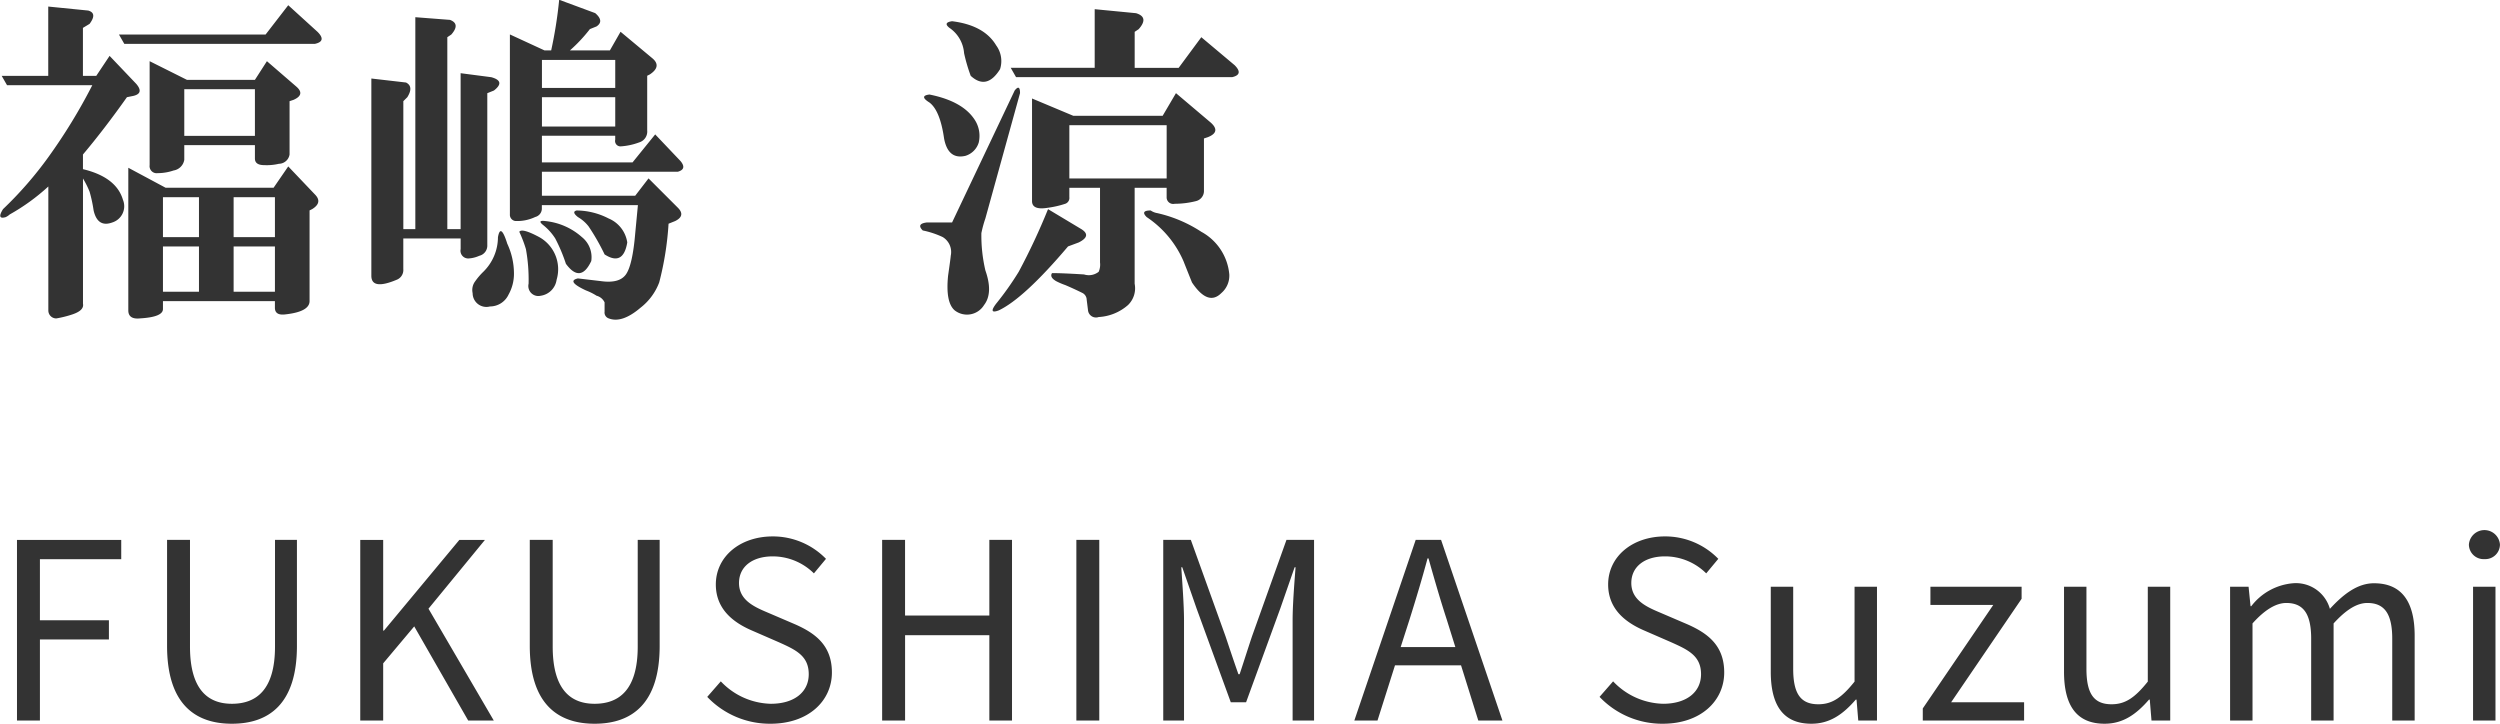 <svg xmlns="http://www.w3.org/2000/svg" width="263.782" height="76.375" viewBox="0 0 263.782 76.375">
  <defs>
    <style>
      .cls-1 {
        fill: #333;
        fill-rule: evenodd;
      }
    </style>
  </defs>
  <path id="福嶋_涼_FUKUSHIMA_Suzumi_" data-name="福嶋 涼 FUKUSHIMA Suzumi  " class="cls-1" d="M456.412,725.879a0.836,0.836,0,0,0,.844.844,11.31,11.31,0,0,0,1.687-.422q1.266-.422,1.125-1.125V711.957a9.541,9.541,0,0,1,.7,1.406,14.949,14.949,0,0,1,.422,1.969q0.423,1.83,1.969,1.266a1.791,1.791,0,0,0,1.125-2.391q-0.7-2.389-4.219-3.234v-1.547q2.249-2.67,4.641-6.047l0.7-.141q1.124-.279.281-1.265l-2.812-2.953-1.406,2.109h-1.407v-5.063l0.7-.421q0.844-1.125-.14-1.407l-4.219-.422v7.313H451.49l0.563,0.984h9a58.724,58.724,0,0,1-4.641,7.594,39.353,39.353,0,0,1-4.781,5.484q-0.7,1.128.281,0.844a1.617,1.617,0,0,0,.422-0.281,21.638,21.638,0,0,0,4.078-2.953v13.078Zm23.906-.984v0.7c0,0.562.374,0.8,1.125,0.7q2.532-.284,2.532-1.406v-9.563l0.281-.141q1.124-.7.281-1.546l-2.812-2.954-1.547,2.25H468.787l-3.937-2.109v15.047q0,0.982,1.265.844,2.389-.142,2.391-0.985V724.9h11.812Zm-11.812-5.766h3.8v4.781h-3.8v-4.781Zm3.8-5.2v4.219h-3.8v-4.219h3.8Zm3.656,5.2h4.359v4.781h-4.359v-4.781Zm4.359-5.2v4.219h-4.359v-4.219h4.359ZM463.865,696.77l0.563,0.984h20.109q1.266-.28.281-1.266l-3.093-2.812-2.391,3.094H463.865Zm14.344,11.671v1.407c0,0.47.327,0.7,0.984,0.7a5.6,5.6,0,0,0,1.547-.141,1.158,1.158,0,0,0,1.125-.984V703.8l0.422-.141c0.844-.373.936-0.844,0.281-1.406l-3.093-2.672-1.266,1.969h-7.172l-3.937-1.969v10.969a0.746,0.746,0,0,0,.843.844,5.271,5.271,0,0,0,1.688-.282,1.359,1.359,0,0,0,1.125-1.125v-1.547h7.453Zm0-5.906v4.922h-7.453v-4.922h7.453Zm21.707,15.75v1.125a0.814,0.814,0,0,0,.844.985,3.224,3.224,0,0,0,1.125-.282,1.1,1.1,0,0,0,.843-1.125V702.957l0.7-.281q1.266-.983-0.281-1.406l-3.234-.422V717.3H498.51v-20.25l0.421-.281q0.983-1.125-.14-1.547l-3.656-.282V717.3h-1.266V703.8l0.422-.422q0.7-1.124-.141-1.547l-3.656-.422v20.813q0,1.545,2.672.422a1.1,1.1,0,0,0,.7-1.125v-3.235h6.047Zm4.922,0.563q-0.705-2.248-.985-0.7a5.136,5.136,0,0,1-1.547,3.656,6.84,6.84,0,0,0-.843.984,1.52,1.52,0,0,0-.282,1.266,1.452,1.452,0,0,0,1.829,1.406,2.17,2.17,0,0,0,1.968-1.266,4.466,4.466,0,0,0,.563-2.25,7.437,7.437,0,0,0-.7-3.093h0Zm13.781-4.078-0.281,2.953q-0.284,3.375-.985,4.359t-2.672.7l-2.39-.281q-1.266.283,0.844,1.266a6.136,6.136,0,0,1,1.125.562,1.3,1.3,0,0,1,.843.7v0.985a0.652,0.652,0,0,0,.422.7q1.4,0.56,3.375-1.125a6.076,6.076,0,0,0,1.969-2.672,32.288,32.288,0,0,0,.984-6.188l0.7-.281c0.75-.373.844-0.844,0.282-1.406l-3.094-3.094-1.406,1.828h-9.844v-2.531h14.344q0.983-.28.281-1.125l-2.672-2.813-2.391,2.954h-9.562v-2.813h7.734v0.422a0.567,0.567,0,0,0,.563.7,6.762,6.762,0,0,0,1.969-.422,1.193,1.193,0,0,0,.843-1.265v-5.766l0.282-.141q1.264-.843.281-1.687l-3.375-2.813-1.125,1.969h-4.219a16.115,16.115,0,0,0,2.109-2.25l0.7-.281q0.843-.561-0.141-1.406l-3.8-1.407a45.878,45.878,0,0,1-.844,5.344h-0.7l-3.656-1.687v18.984a0.662,0.662,0,0,0,.562.7,4.4,4.4,0,0,0,2.11-.422,0.92,0.92,0,0,0,.7-0.844V714.77h10.125Zm-10.125-11.391h7.734v3.094h-7.734v-3.094Zm7.734-3.938V702.4h-7.734v-2.954h7.734Zm-7.875,24.891a1.98,1.98,0,0,0,1.688-1.687,3.877,3.877,0,0,0-1.828-4.5q-1.83-.982-2.11-0.563a13.282,13.282,0,0,1,.7,1.828,18,18,0,0,1,.282,3.656,1.054,1.054,0,0,0,1.265,1.266h0Zm5.344-3.656a2.716,2.716,0,0,0-.984-2.531,6.816,6.816,0,0,0-3.8-1.688c-0.657-.092-0.752.048-0.281,0.422a5.752,5.752,0,0,1,1.265,1.406,17.512,17.512,0,0,1,1.125,2.672q1.547,2.109,2.672-.281h0Zm3.8-1.969a3.257,3.257,0,0,0-1.969-2.531,7.483,7.483,0,0,0-3.375-.844q-0.562.143,0.141,0.7a3.889,3.889,0,0,1,1.125.985,23.5,23.5,0,0,1,1.687,2.953q1.968,1.265,2.391-1.266h0Zm31.6-2.109q-1.126.141-.422,0.843a9.285,9.285,0,0,1,2.11.7,1.844,1.844,0,0,1,.843,1.968q0,0.142-.281,2.11-0.284,2.811.7,3.656a2.107,2.107,0,0,0,3.094-.563q0.982-1.265.141-3.656a16.233,16.233,0,0,1-.422-3.937,12.426,12.426,0,0,1,.422-1.547l3.656-13.219c0-.655-0.189-0.749-0.563-0.281L551.767,716.6H549.1Zm5.485-8.438a3.1,3.1,0,0,0-.422-2.39q-1.266-1.968-4.782-2.672-1.126.141,0,.843,1.125,0.844,1.547,3.8,0.423,2.251,2.25,1.828a2.111,2.111,0,0,0,1.407-1.406h0Zm1.828-10.265q-1.266-2.11-4.641-2.532-0.986.142-.281,0.7a3.546,3.546,0,0,1,1.547,2.672,17.57,17.57,0,0,0,.7,2.391q1.688,1.549,3.094-.7a2.791,2.791,0,0,0-.422-2.531h0Zm8.718,20.812q1.406-.7.282-1.406l-3.516-2.11a67.565,67.565,0,0,1-3.094,6.61,31.25,31.25,0,0,1-2.39,3.375q-0.845,1.123.281,0.7,2.67-1.266,7.312-6.75ZM581.3,701.27c0.844-.187.936-0.609,0.282-1.266l-3.516-2.953-2.391,3.234h-4.64v-3.8l0.422-.281q1.123-1.266-.282-1.687l-4.359-.422v6.187h-8.859l0.562,0.985H581.3Zm-13.922,11.671v7.875a1.889,1.889,0,0,1-.14.985,1.669,1.669,0,0,1-1.547.281c-1.5-.092-2.626-0.141-3.375-0.141q-0.283.423,0.422,0.844a7.182,7.182,0,0,0,.984.422c0.655,0.281,1.266.563,1.828,0.844a0.824,0.824,0,0,1,.422.7l0.141,1.125a0.845,0.845,0,0,0,1.125.7,5.116,5.116,0,0,0,3.094-1.266,2.464,2.464,0,0,0,.7-2.25V712.941h3.375v0.985a0.69,0.69,0,0,0,.843.7,9.179,9.179,0,0,0,2.25-.281,1.1,1.1,0,0,0,.844-1.125v-5.485l0.422-.14q1.4-.561.281-1.547l-3.656-3.094-1.406,2.391h-9.422l-4.359-1.828v10.828q0,0.986,1.687.7a10.178,10.178,0,0,0,1.828-.422,0.648,0.648,0,0,0,.422-0.7v-0.985h3.234Zm7.032-6.609v5.625H564.142v-5.625h10.266Zm1.828,14.484q0.56,1.409.844,2.11,1.688,2.53,3.093,1.125a2.422,2.422,0,0,0,.844-1.969,5.691,5.691,0,0,0-2.953-4.5,14.187,14.187,0,0,0-4.641-1.969,1.682,1.682,0,0,1-.7-0.281q-1.126,0-.422.7a10.676,10.676,0,0,1,3.938,4.781h0ZM453.106,769.15h2.418V760.6h7.28v-2.028h-7.28v-6.448h8.58v-2.028h-11V769.15Zm22.672,0.338c3.9,0,6.864-2.08,6.864-8.217v-11.18h-2.314v11.258c0,4.6-2,6.033-4.55,6.033-2.47,0-4.42-1.43-4.42-6.033V750.091H468.94v11.18C468.94,767.408,471.9,769.488,475.778,769.488Zm13.545-.338h2.419v-6.033l3.276-3.9,5.694,9.933h2.7l-6.89-11.8,5.954-7.254h-2.7l-7.956,9.568h-0.078v-9.568h-2.419V769.15Zm24.727,0.338c3.9,0,6.864-2.08,6.864-8.217v-11.18H518.6v11.258c0,4.6-2,6.033-4.55,6.033-2.47,0-4.421-1.43-4.421-6.033V750.091h-2.418v11.18C507.211,767.408,510.175,769.488,514.05,769.488Zm18.564,0c3.978,0,6.474-2.392,6.474-5.408,0-2.835-1.716-4.135-3.926-5.1l-2.73-1.17c-1.482-.624-3.146-1.326-3.146-3.172,0-1.716,1.4-2.808,3.562-2.808a6.174,6.174,0,0,1,4.342,1.794l1.274-1.534a7.815,7.815,0,0,0-5.616-2.366c-3.458,0-6.007,2.132-6.007,5.07,0,2.782,2.107,4.134,3.875,4.888l2.756,1.2c1.794,0.806,3.172,1.43,3.172,3.381,0,1.872-1.508,3.12-4,3.12a7.487,7.487,0,0,1-5.278-2.366l-1.431,1.638A9.112,9.112,0,0,0,532.614,769.488Zm11.777-.338h2.418v-9H555.7v9h2.392V750.091H555.7v7.982h-8.893v-7.982h-2.418V769.15Zm20.488,0H567.3V750.091h-2.418V769.15Zm9.178,0h2.184V758.593c0-1.638-.182-3.952-0.286-5.616h0.1l1.508,4.342,3.614,9.907h1.612l3.614-9.907,1.509-4.342h0.1c-0.13,1.664-.312,3.978-0.312,5.616V769.15h2.262V750.091h-2.912l-3.641,10.192c-0.442,1.326-.858,2.652-1.3,3.979h-0.13c-0.468-1.327-.91-2.653-1.352-3.979l-3.666-10.192h-2.912V769.15ZM599.1,761.4l0.936-2.912c0.676-2.158,1.3-4.212,1.9-6.448h0.1c0.624,2.21,1.222,4.29,1.924,6.448l0.91,2.912H599.1Zm8.19,7.749h2.548l-6.474-19.059h-2.678l-6.474,19.059h2.444l1.846-5.825h6.968Zm19.474,0.338c3.978,0,6.474-2.392,6.474-5.408,0-2.835-1.716-4.135-3.926-5.1l-2.73-1.17c-1.482-.624-3.146-1.326-3.146-3.172,0-1.716,1.4-2.808,3.562-2.808a6.174,6.174,0,0,1,4.342,1.794l1.274-1.534a7.815,7.815,0,0,0-5.616-2.366c-3.458,0-6.006,2.132-6.006,5.07,0,2.782,2.106,4.134,3.874,4.888l2.756,1.2c1.794,0.806,3.172,1.43,3.172,3.381,0,1.872-1.508,3.12-4,3.12a7.487,7.487,0,0,1-5.278-2.366l-1.43,1.638A9.108,9.108,0,0,0,626.759,769.488Zm15.678,0c1.95,0,3.354-1.014,4.68-2.548H647.2l0.182,2.21h1.976V755.031h-2.366v10.011c-1.352,1.69-2.366,2.392-3.822,2.392-1.873,0-2.653-1.118-2.653-3.744v-8.659h-2.366v8.945C638.146,767.564,639.472,769.488,642.437,769.488Zm11.751-.338h10.687v-1.924h-7.7l7.437-10.921v-1.274h-9.621v1.924h6.63l-7.436,10.921v1.274Zm19.189,0.338c1.95,0,3.354-1.014,4.68-2.548h0.078l0.182,2.21h1.976V755.031h-2.366v10.011c-1.352,1.69-2.366,2.392-3.822,2.392-1.872,0-2.652-1.118-2.652-3.744v-8.659h-2.366v8.945C669.087,767.564,670.413,769.488,673.377,769.488Zm13.233-.338h2.366V758.905c1.3-1.456,2.5-2.158,3.563-2.158,1.794,0,2.626,1.118,2.626,3.77v8.633h2.366V758.905c1.326-1.456,2.47-2.158,3.562-2.158,1.794,0,2.626,1.118,2.626,3.77v8.633h2.366v-8.945c0-3.614-1.378-5.538-4.29-5.538-1.716,0-3.2,1.118-4.654,2.7a3.723,3.723,0,0,0-3.9-2.7,6.207,6.207,0,0,0-4.395,2.418h-0.078l-0.208-2.054h-1.95V769.15Zm25.636,0h2.366V755.031h-2.366V769.15Zm1.2-17.031a1.547,1.547,0,0,0,1.638-1.534,1.642,1.642,0,0,0-3.276,0A1.547,1.547,0,0,0,713.442,752.119Z" transform="translate(-451.312 -693.125)"/>
</svg>
